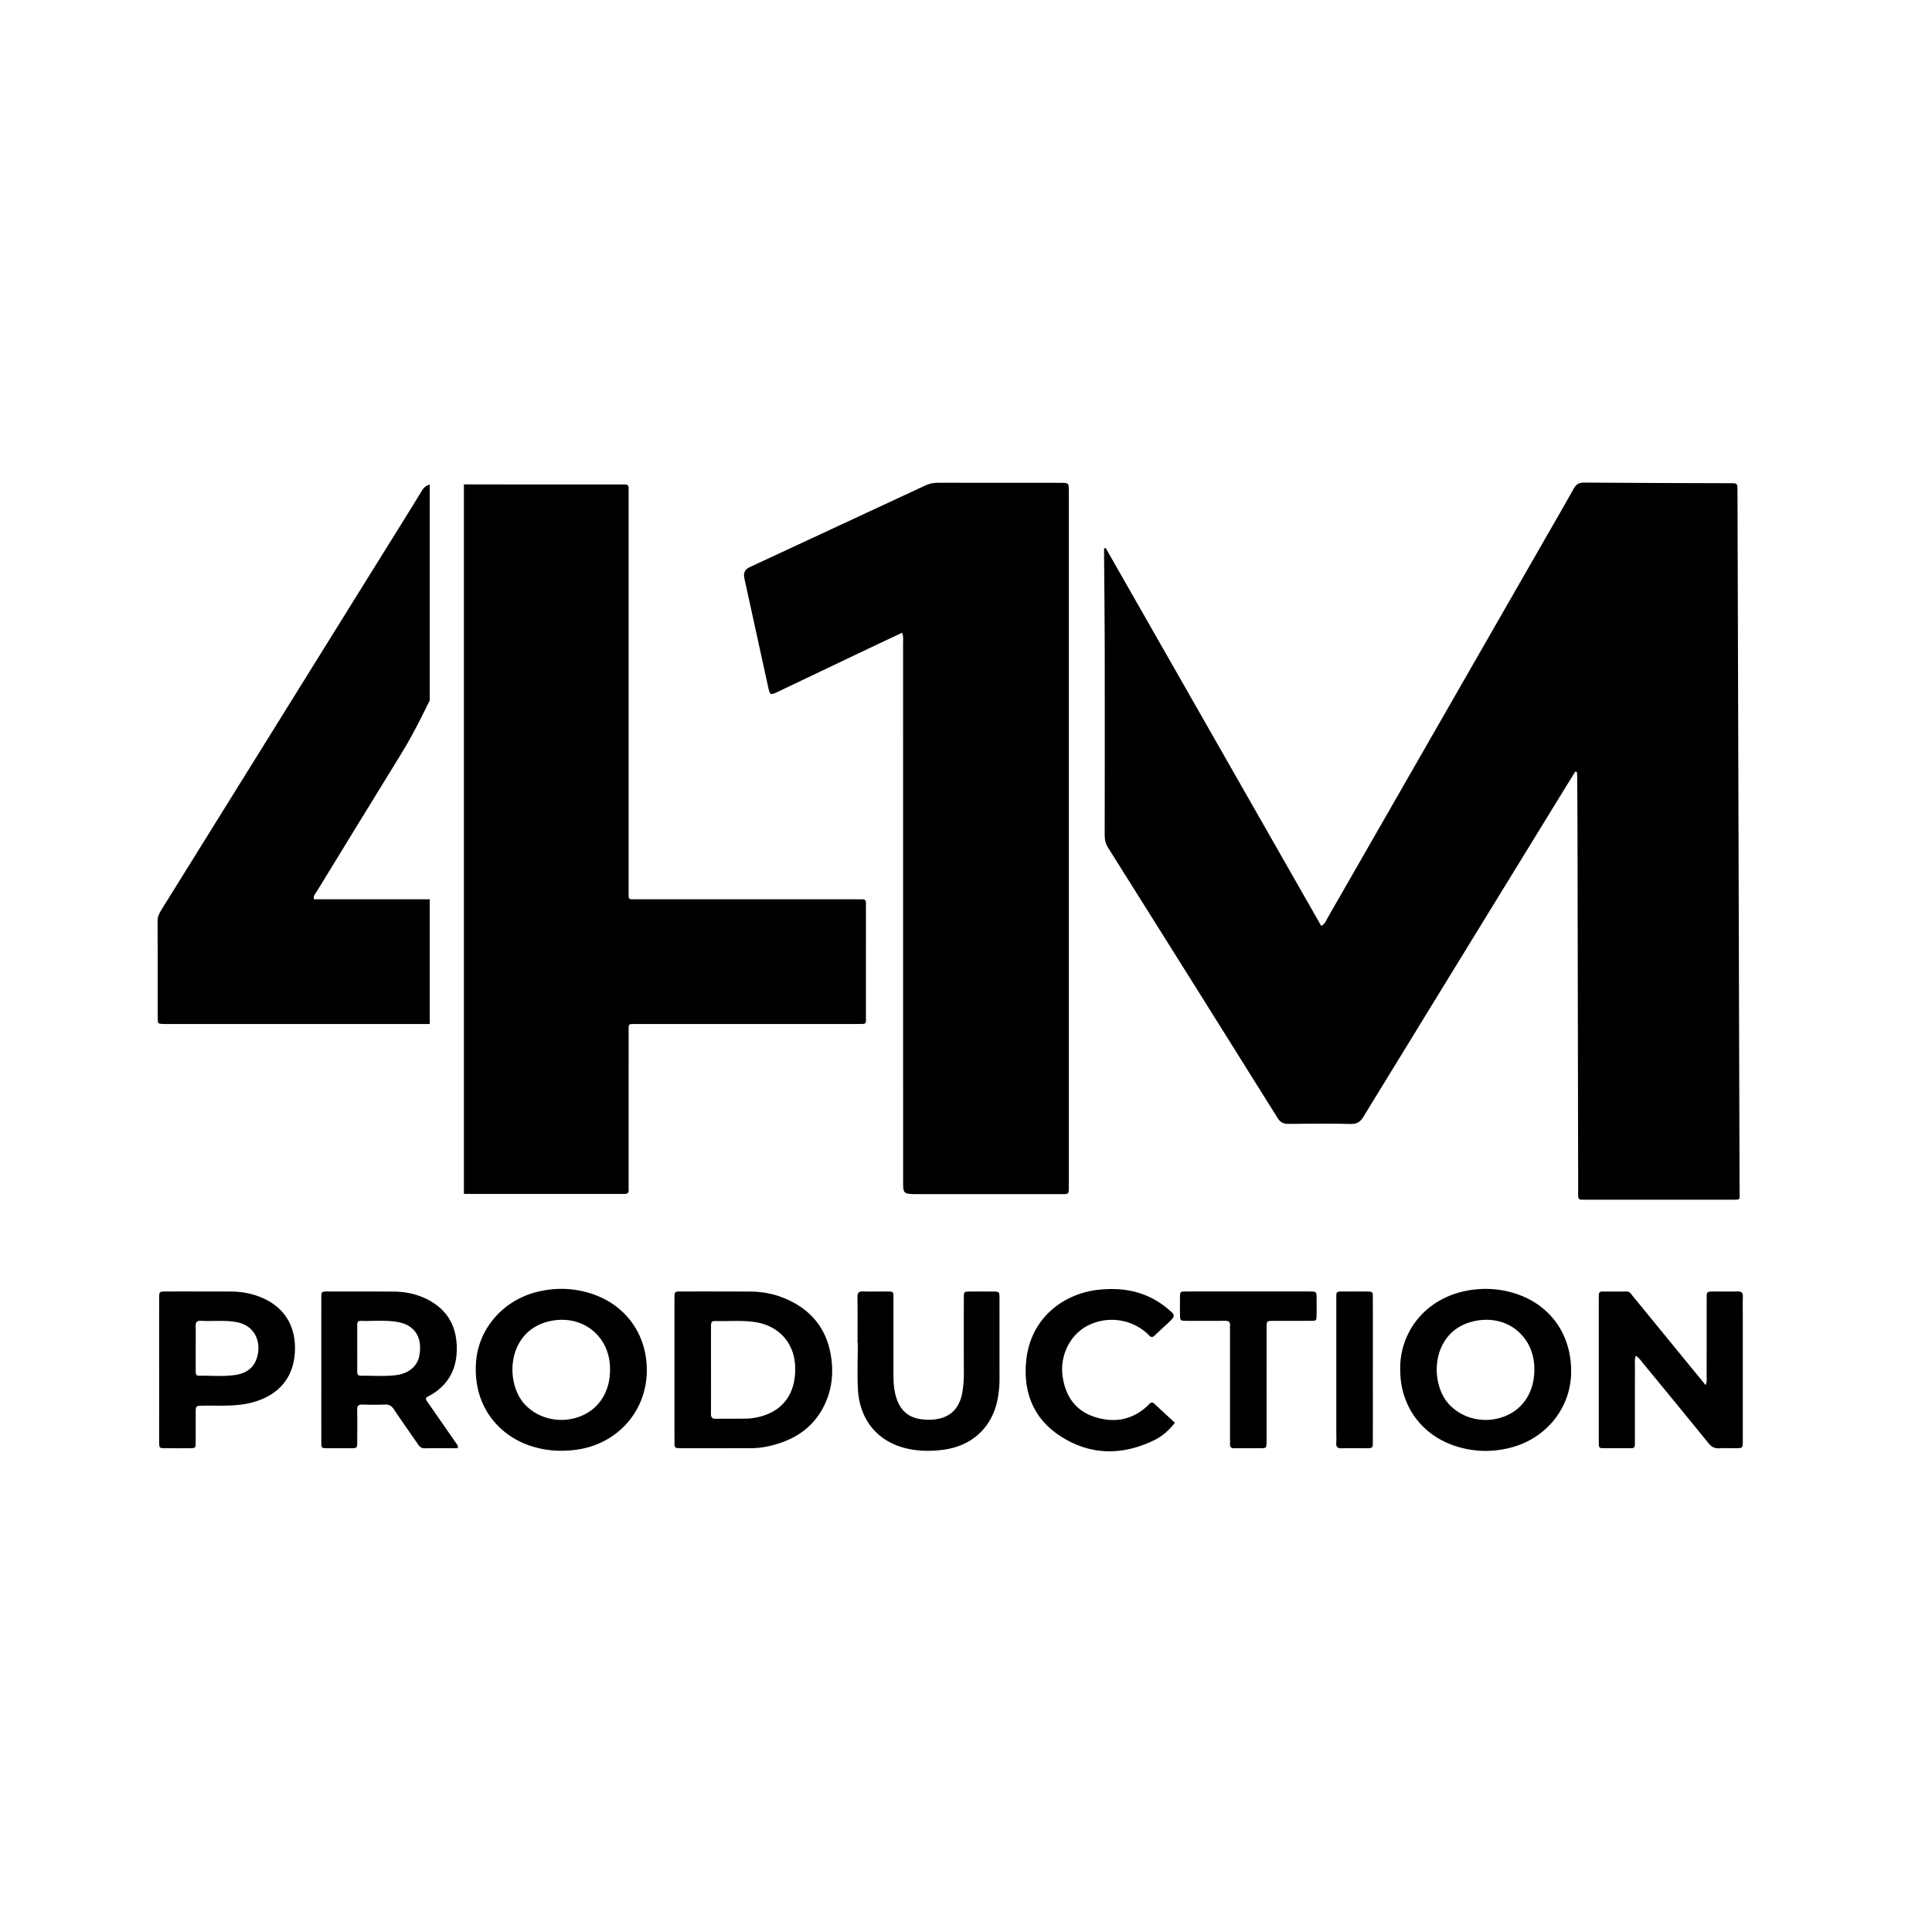 <svg xmlns="http://www.w3.org/2000/svg" width="4000" height="4000" preserveAspectRatio="xMidYMid meet" version="1.0" viewBox="0 0 3000 3000" zoomAndPan="magnify"><defs><clipPath id="9f20022d31"><path d="M720.34 752H1345v1102H720.34Zm0 0" clip-rule="nonzero"/></clipPath><clipPath id="e4714979d7"><path d="M244 752h423.34v1102H244Zm0 0" clip-rule="nonzero"/></clipPath></defs><path fill="#000" fill-opacity="1" fill-rule="nonzero" d="M2446.047 1198.125c-4.563 7.383-9.14 14.738-13.676 22.137-105.098 171.18-210.254 342.324-315.137 513.629-4.875 7.96-9.714 11.62-19.617 11.382-32.152-.777-64.332-.527-96.496-.125-7.887.102-12.75-1.878-17.187-8.976-87.633-140.242-175.543-280.324-263.567-420.317-3.77-6.003-5-11.96-4.988-18.84.125-99.003.203-198.007.039-297.023-.074-45.527-.664-91.054-1.004-136.586-.023-3.96 0-7.906 0-11.867l2.52-.516c111.55 195.563 223.09 391.114 334.703 586.774 6.242-3.445 7.597-8.563 10.004-12.735 111.375-194.019 222.664-388.09 333.964-582.164 15.98-27.875 32.165-55.656 47.797-83.734 3.871-6.957 8.02-9.863 16.446-9.8 75.586.652 151.187.698 226.785.964 11.27.04 11.308.113 11.332 11.906.492 156.227.953 312.47 1.43 468.696.628 205.941 1.253 411.882 1.804 617.824.04 15.605 2.696 14.09-13.687 14.101-74.36.051-148.719.024-223.078.024-2.504 0-5.024-.16-7.52.027-4.914.364-6.43-1.855-6.379-6.633.172-17.12 0-34.246-.039-51.367-.328-172.523-.629-345.058-.965-517.582-.05-26.738-.25-53.46-.426-80.199-.015-2.785-.351-5.578-.539-8.363l-2.535-.637Zm0 0"/><g clip-path="url(#9f20022d31)"><path fill="#000" fill-opacity="1" fill-rule="nonzero" d="M976.129 1074.727v309.558c.062 13.399-1.129 12.133 12.082 12.133 113.633.012 227.266 0 340.894 0 2.922 0 5.856.152 8.778-.035 4.637-.305 7.168 1.328 6.765 6.351-.16 2.082-.023 4.176-.023 6.27 0 55.98.023 111.965-.012 167.934 0 14.003 1.942 13.113-13.703 13.113-113.215 0-226.422-.012-339.64.023-17.399 0-15.094-1.867-15.106 15.52-.074 77.707-.023 155.41-.023 233.105 0 2.922-.188 5.867.05 8.774.41 5.117-2.27 6.62-6.785 6.418-2.078-.086-4.172 0-6.265 0H730.035c-2.094 0-4.187-.16-6.27.027-4.886.426-6.855-1.758-6.527-6.57.2-2.907.035-5.84.035-8.774V1605.47c0-2.922-.136-5.856.028-8.774.261-4.816-1.918-6.86-6.672-6.656-3.332.149-6.68.012-10.027.012H263.21c-2.922 0-5.856.05-8.774-.012-9.39-.215-9.527-.238-9.539-9.828-.05-50.129.11-100.27-.175-150.399-.04-6.843 2.742-11.933 6.066-17.285 112.703-181.222 225.371-362.457 338.05-543.691 22.048-35.461 44.31-70.8 66.024-106.477 4.371-7.18 8.899-10.3 17.7-10.265 96.921.351 193.843.226 290.753.226 2.094 0 4.188.125 6.266-.011 4.777-.34 6.934 1.73 6.61 6.566-.204 2.91-.04 5.844-.04 8.777v307.051Zm-259.934-84.063c-3.457 1.707-3.758 4.465-4.812 6.621-10.266 21.008-20.246 42.168-30.649 63.113-18.39 37.016-35.84 74.512-57.562 109.786-43.797 71.136-87.406 142.375-131.02 213.625-2.203 3.597-6.129 6.832-4.574 12.609H705.88c1.668 0 3.36-.137 5.016.012 5.05.465 6.69-2.106 6.39-6.73-.16-2.493-.023-5.013-.023-7.52 0-127.02.011-254.04-.04-381.059 0-3.183.903-6.52-1.027-10.469Zm0 0"/></g><path fill="#000" fill-opacity="1" fill-rule="nonzero" d="M1400.895 982.441c-17.196 8.11-33.407 15.684-49.551 23.368-47.508 22.613-94.98 45.312-142.512 67.914-13.187 6.27-13.187 6.144-16.336-8.246-12.207-55.872-24.441-111.739-36.664-167.61-1.762-8.082.89-13.762 7.961-17.047 90.89-42.23 181.809-84.414 272.64-126.78 6.231-2.911 12.31-4.427 19.192-4.415 63.504.152 127.008.074 190.512.102 13.5 0 13.55.05 13.55 13.75.012 130.77.012 261.523.012 392.289 0 227.265 0 454.543-.012 681.804 0 18.715 1.551 16.621-16.925 16.637-72.278.063-144.543.023-216.82.023-2.508 0-5.016.075-7.52-.011-14.707-.504-16.07-1.946-16.07-16.762 0-279.484 0-558.984-.051-838.469 0-4.926.863-9.953-1.39-16.52Zm0 0"/><g clip-path="url(#e4714979d7)"><path fill="#000" fill-opacity="1" fill-rule="nonzero" d="M976.129 1074.727v309.558c.062 13.399-1.129 12.133 12.082 12.133 113.633.012 227.266 0 340.894 0 2.922 0 5.856.152 8.778-.04 4.637-.3 7.168 1.333 6.765 6.356-.16 2.082-.023 4.176-.023 6.27 0 55.98.023 111.965-.012 167.934 0 14.003 1.942 13.113-13.703 13.113-113.215 0-226.422-.012-339.64.023-17.399 0-15.094-1.867-15.106 15.52-.074 77.707-.023 155.41-.023 233.105 0 2.922-.188 5.867.05 8.774.41 5.113-2.27 6.62-6.785 6.418-2.078-.086-4.172 0-6.265 0H730.035c-2.094 0-4.187-.16-6.265.027-4.891.426-6.86-1.758-6.532-6.57.2-2.907.035-5.84.035-8.774V1605.47c0-2.922-.136-5.856.028-8.774.261-4.816-1.918-6.86-6.672-6.656-3.332.149-6.68.012-10.027.012H263.21c-2.922 0-5.856.05-8.774-.012-9.39-.215-9.527-.238-9.539-9.828-.05-50.129.11-100.27-.175-150.399-.04-6.843 2.742-11.933 6.066-17.285 112.703-181.222 225.371-362.457 338.05-543.691 22.048-35.461 44.313-70.8 66.024-106.477 4.371-7.18 8.899-10.3 17.7-10.265 96.921.351 193.843.226 290.753.226 2.094 0 4.188.125 6.266-.011 4.777-.34 6.934 1.73 6.61 6.566-.204 2.91-.04 5.844-.04 8.777v307.051Zm-259.934-84.063c-3.457 1.707-3.758 4.465-4.812 6.621-10.266 21.008-20.246 42.168-30.649 63.113-18.39 37.016-35.84 74.512-57.562 109.786-43.797 71.136-87.406 142.375-131.02 213.625-2.203 3.597-6.129 6.832-4.574 12.609H705.88c1.668 0 3.36-.137 5.016.012 5.05.465 6.69-2.106 6.39-6.73-.16-2.493-.023-5.013-.023-7.52 0-127.02.011-254.04-.04-381.059 0-3.183.903-6.52-1.027-10.469Zm0 0"/></g><path fill="#000" fill-opacity="1" fill-rule="nonzero" d="M2648.57 2150.793c2.313-5.879 1.489-10.04 1.489-14.09.074-39.984.023-79.98.062-119.965 0-11.113.098-11.187 10.637-11.261 12.492-.09 24.992.199 37.484-.114 5.875-.136 8.215 1.836 8.051 7.89-.324 12.063-.086 24.153-.086 36.231v181.188c0 2.5.035 5 0 7.5-.176 10.414-.187 10.488-10.129 10.59-8.75.097-17.515-.387-26.23.148-7.325.453-12.176-2.035-16.864-7.84-33.546-41.43-67.441-82.578-101.285-123.761-3.3-4.024-6.25-8.477-11.465-12.176-2.273 4.875-1.5 9.015-1.511 12.953-.063 38.73-.04 77.477-.04 116.21 0 2.915-.023 5.825-.046 8.75-.028 3.313-1.102 5.677-4.965 5.677-15.414-.012-30.82.011-46.235-.035-2.84 0-4.687-1.403-4.75-4.489-.05-2.914-.101-5.828-.101-8.742v-216.18c0-2.5.125-5 0-7.5-.188-4.015 1.227-6.312 5.625-6.289 12.492.063 24.992.114 37.484-.023 5.114-.063 7.051 3.887 9.602 7.012 29.043 35.433 58.023 70.914 87.031 106.359 8.399 10.277 16.84 20.516 26.242 31.969ZM1047.305 2127.125c0-37.082-.04-74.176.023-111.262.012-10.261.149-10.426 10.227-10.437 35.832-.04 71.675-.051 107.507.113 21.555.098 42.211 4.75 61.579 14.203 39.78 19.403 60.746 51.957 64.898 95.504 1.961 20.555-.488 40.797-8.488 60.05-16.668 40.095-48.399 61.188-89.418 70.313-9.352 2.079-18.88 3.164-28.52 3.153-35.832-.028-71.676.062-107.508 0-10.128-.012-10.265-.164-10.277-10.38-.062-37.081-.023-74.175-.023-111.257Zm56.734-.727c0 22.907.125 45.825-.086 68.727-.062 5.875 1.863 8.102 7.914 7.965 15.813-.352 31.656.086 47.469-.29 7.879-.187 15.719-1.523 23.367-3.722 34.535-9.914 52.961-36.644 52.074-75.617-.863-37.508-24.64-64.5-61.625-70.414-19.492-3.125-39.07-1.324-58.609-1.723-10.305-.215-10.441.098-10.48 10.113-.086 21.653-.024 43.32-.024 64.977ZM1004.371 2128.05c-.203 62.848-45.183 113.747-107.898 122.86-27.868 4.05-54.809 1.625-80.903-8.812-43.922-17.578-81.465-61.399-76.316-127.762 3.976-51.3 41.973-95.234 94.633-108.273 27.718-6.864 55.261-6.352 82.566 2.124 54.297 16.84 88.106 62.965 87.918 119.864Zm-57.137-.226c1.16-54.058-44.836-88.89-96.496-75.613-64.273 16.527-67.398 96.906-34.293 130.113 21.653 21.727 55.41 28.692 85.465 16.625 28.195-11.312 45.188-37.98 45.336-71.137ZM2174.262 2127.21c-1.375-57.71 38.472-112.67 107.96-123.823 23.442-3.762 46.473-2.25 69.126 4.715 56.097 17.253 89.68 64.687 88.27 124.562-1.29 54.61-39.286 101.293-94.06 115.285-28.066 7.176-56.046 6.7-83.777-1.926-53.847-16.753-87.492-62.449-87.515-118.812Zm208.254.075c.914-52.582-43.52-88.226-95.817-75.238-65.062 16.152-67.926 96.558-35.469 129.777 21.465 21.977 55.11 29.219 85.29 17.403 28.78-11.266 45.949-38.133 45.984-71.942ZM710.574 2248.785c-17.14 0-34.207-.21-51.261.125-5.598.113-8.063-2.988-10.739-6.898-12.238-17.867-24.816-35.485-36.82-53.5-3.637-5.465-7.574-7.875-14.254-7.578-11.637.539-23.316.39-34.969.062-5.988-.16-8 2.102-7.902 7.992.266 16.653.164 33.317.062 49.969-.062 9.59-.171 9.703-9.476 9.793-12.488.11-24.992.137-37.48 0-8.551-.102-8.755-.25-8.778-9.227-.086-34.144-.039-68.3-.039-102.445 0-40.398-.035-80.793.027-121.187.012-10.29.149-10.454 10.078-10.465 34.141-.024 68.301-.063 102.446.164 19.441.125 38.066 4.3 55.183 13.7 28.043 15.417 41.735 39.757 42.61 71.378.898 32.52-11.239 58.348-39.973 75.25-1.437.84-2.875 1.715-4.387 2.379-4.238 1.848-4.136 4.398-1.699 7.812 5.8 8.141 11.426 16.391 17.129 24.606 9.738 14.015 19.504 28.015 29.219 42.058.898 1.301 2.16 2.575 1.035 6.024ZM554.73 2093.656c0 12.063.063 24.13-.035 36.196-.027 3.91 1.047 6.425 5.535 6.363 18.293-.25 36.684 1.375 54.864-.914 19.367-2.438 32.879-13.664 35.957-29.817 5.414-28.418-6.692-47.859-33.582-52.675-19.016-3.399-38.172-1.098-57.262-1.75-4.512-.149-5.527 2.562-5.512 6.402.047 12.066.024 24.129.024 36.195ZM247.133 2126.223c0-36.618-.04-73.239.023-109.86.016-10.812.125-10.937 10.953-10.949 33.293-.039 66.575 0 99.871.074 18.555.04 36.395 3.551 53.172 11.614 33.196 15.968 48.461 45.386 46.786 81.242-2.579 55.312-43.31 77.367-82.856 82.617-19.902 2.637-39.883 1.46-59.836 1.75-11.254.16-11.316.137-11.351 11.777-.051 14.977.074 29.957-.051 44.946-.074 9.027-.227 9.214-8.79 9.316-12.902.16-25.804.137-38.695 0-8.925-.102-9.113-.238-9.175-8.93-.125-17.476-.04-34.957-.04-52.433v-61.176Zm56.762-32.856c0 12.04.011 24.082 0 36.121 0 3.524.222 6.79 5.023 6.715 18.668-.3 37.445 1.547 55.977-1.09 14.062-2.011 26.277-8.164 32.367-22.242 9.59-22.191 3.027-54.035-30.582-59.984-18.188-3.215-36.457-.926-54.649-1.965-7-.399-8.386 2.789-8.226 8.828.289 11.2.09 22.414.101 33.629ZM1331.586 2085.078c0-23.73.187-47.473-.125-71.2-.09-6.476 1.984-8.753 8.512-8.538 12.89.398 25.82 0 38.722.16 8.438.102 8.625.262 8.637 9.363.074 40.809.05 81.617.04 122.426 0 11.727 1.175 23.328 4.862 34.469 6.403 19.305 19.778 30.27 40.196 32.23 4.136.403 8.312.688 12.465.551 28.78-1.023 45.37-15.89 49.734-44.383a177.485 177.485 0 0 0 2.027-27.355c-.125-39.145-.09-78.278-.027-117.422.012-9.668.176-9.777 9.402-9.879 11.653-.125 23.317-.086 34.98 0 10.868.074 10.981.137 10.993 10.863.035 42.059-.012 84.117.023 126.176 0 8.766-.836 17.418-2.226 26.082-7.399 46.332-39.192 76.715-85.703 82.652-17.567 2.239-34.946 2.239-52.172-1.199-47.684-9.504-77.414-44.07-79.778-93.781-1.125-23.68-.187-47.461-.187-71.188h-.375ZM1824.355 2209.242c-9.324 11.914-19.64 21.016-32.093 27.067-49.82 24.218-99.469 23.804-146.13-6.602-41.495-27.031-57.448-68.05-52.671-116.547 6.687-67.976 59.598-104.433 111.11-110.285 39.296-4.465 75.452 2.414 106.796 27.844 14.801 12.015 14.676 12.187.676 25.265-6.39 5.965-12.918 11.805-19.191 17.891-3.063 2.965-5.602 2.977-8.364-.16-1.101-1.25-2.351-2.363-3.59-3.477-24.77-22.23-61-27.156-90.843-12.351-28.993 14.363-45.395 48.144-39.657 81.976 4.915 28.946 19.954 50.45 48.286 59.965 29.129 9.774 56.71 6.137 80.726-14.629 1.887-1.625 3.664-3.402 5.39-5.215 2.376-2.523 4.712-3.011 7.45-.476 10.602 9.867 21.242 19.668 32.133 29.746ZM1938.105 2005.387c31.641 0 63.286-.035 94.93.015 11.29.012 11.317.11 11.38 11.79.046 8.324.124 16.652-.028 24.98-.16 8.574-.274 8.75-9.313 8.8-19.156.114-38.308 0-57.449.063-10.754.035-10.879.125-10.879 10.988-.047 56.211-.023 112.41-.023 168.622 0 2.914.062 5.828-.012 8.738-.227 9.078-.238 9.265-8.766 9.367-13.738.16-27.48-.05-41.218.074-4.63.04-7.09-1.512-6.754-6.476.187-2.903 0-5.825 0-8.739v-166.12c0-2.915-.239-5.852.039-8.739.574-6.066-2.114-7.902-7.977-7.828-19.566.262-39.133.152-58.7.074-10.913-.035-10.952-.125-11.05-10.851-.078-8.325-.101-16.653 0-24.98.125-9.513.2-9.7 9.649-9.74 32.058-.085 64.113-.038 96.171-.038ZM2131.742 2127.79c0 37.065.051 74.148-.023 111.218-.028 9.527-.188 9.664-9.63 9.754-12.913.125-25.827-.239-38.73.136-6.617.188-8.914-2.3-8.43-8.726.415-5.387.09-10.828.09-16.242 0-68.313-.011-136.625.012-204.953 0-14.165-1.625-13.54 13.39-13.54 11.25 0 22.493-.097 33.743.04 9.379.113 9.54.222 9.555 9.828.074 37.492.023 74.976.023 112.468Zm0 0"/></svg>